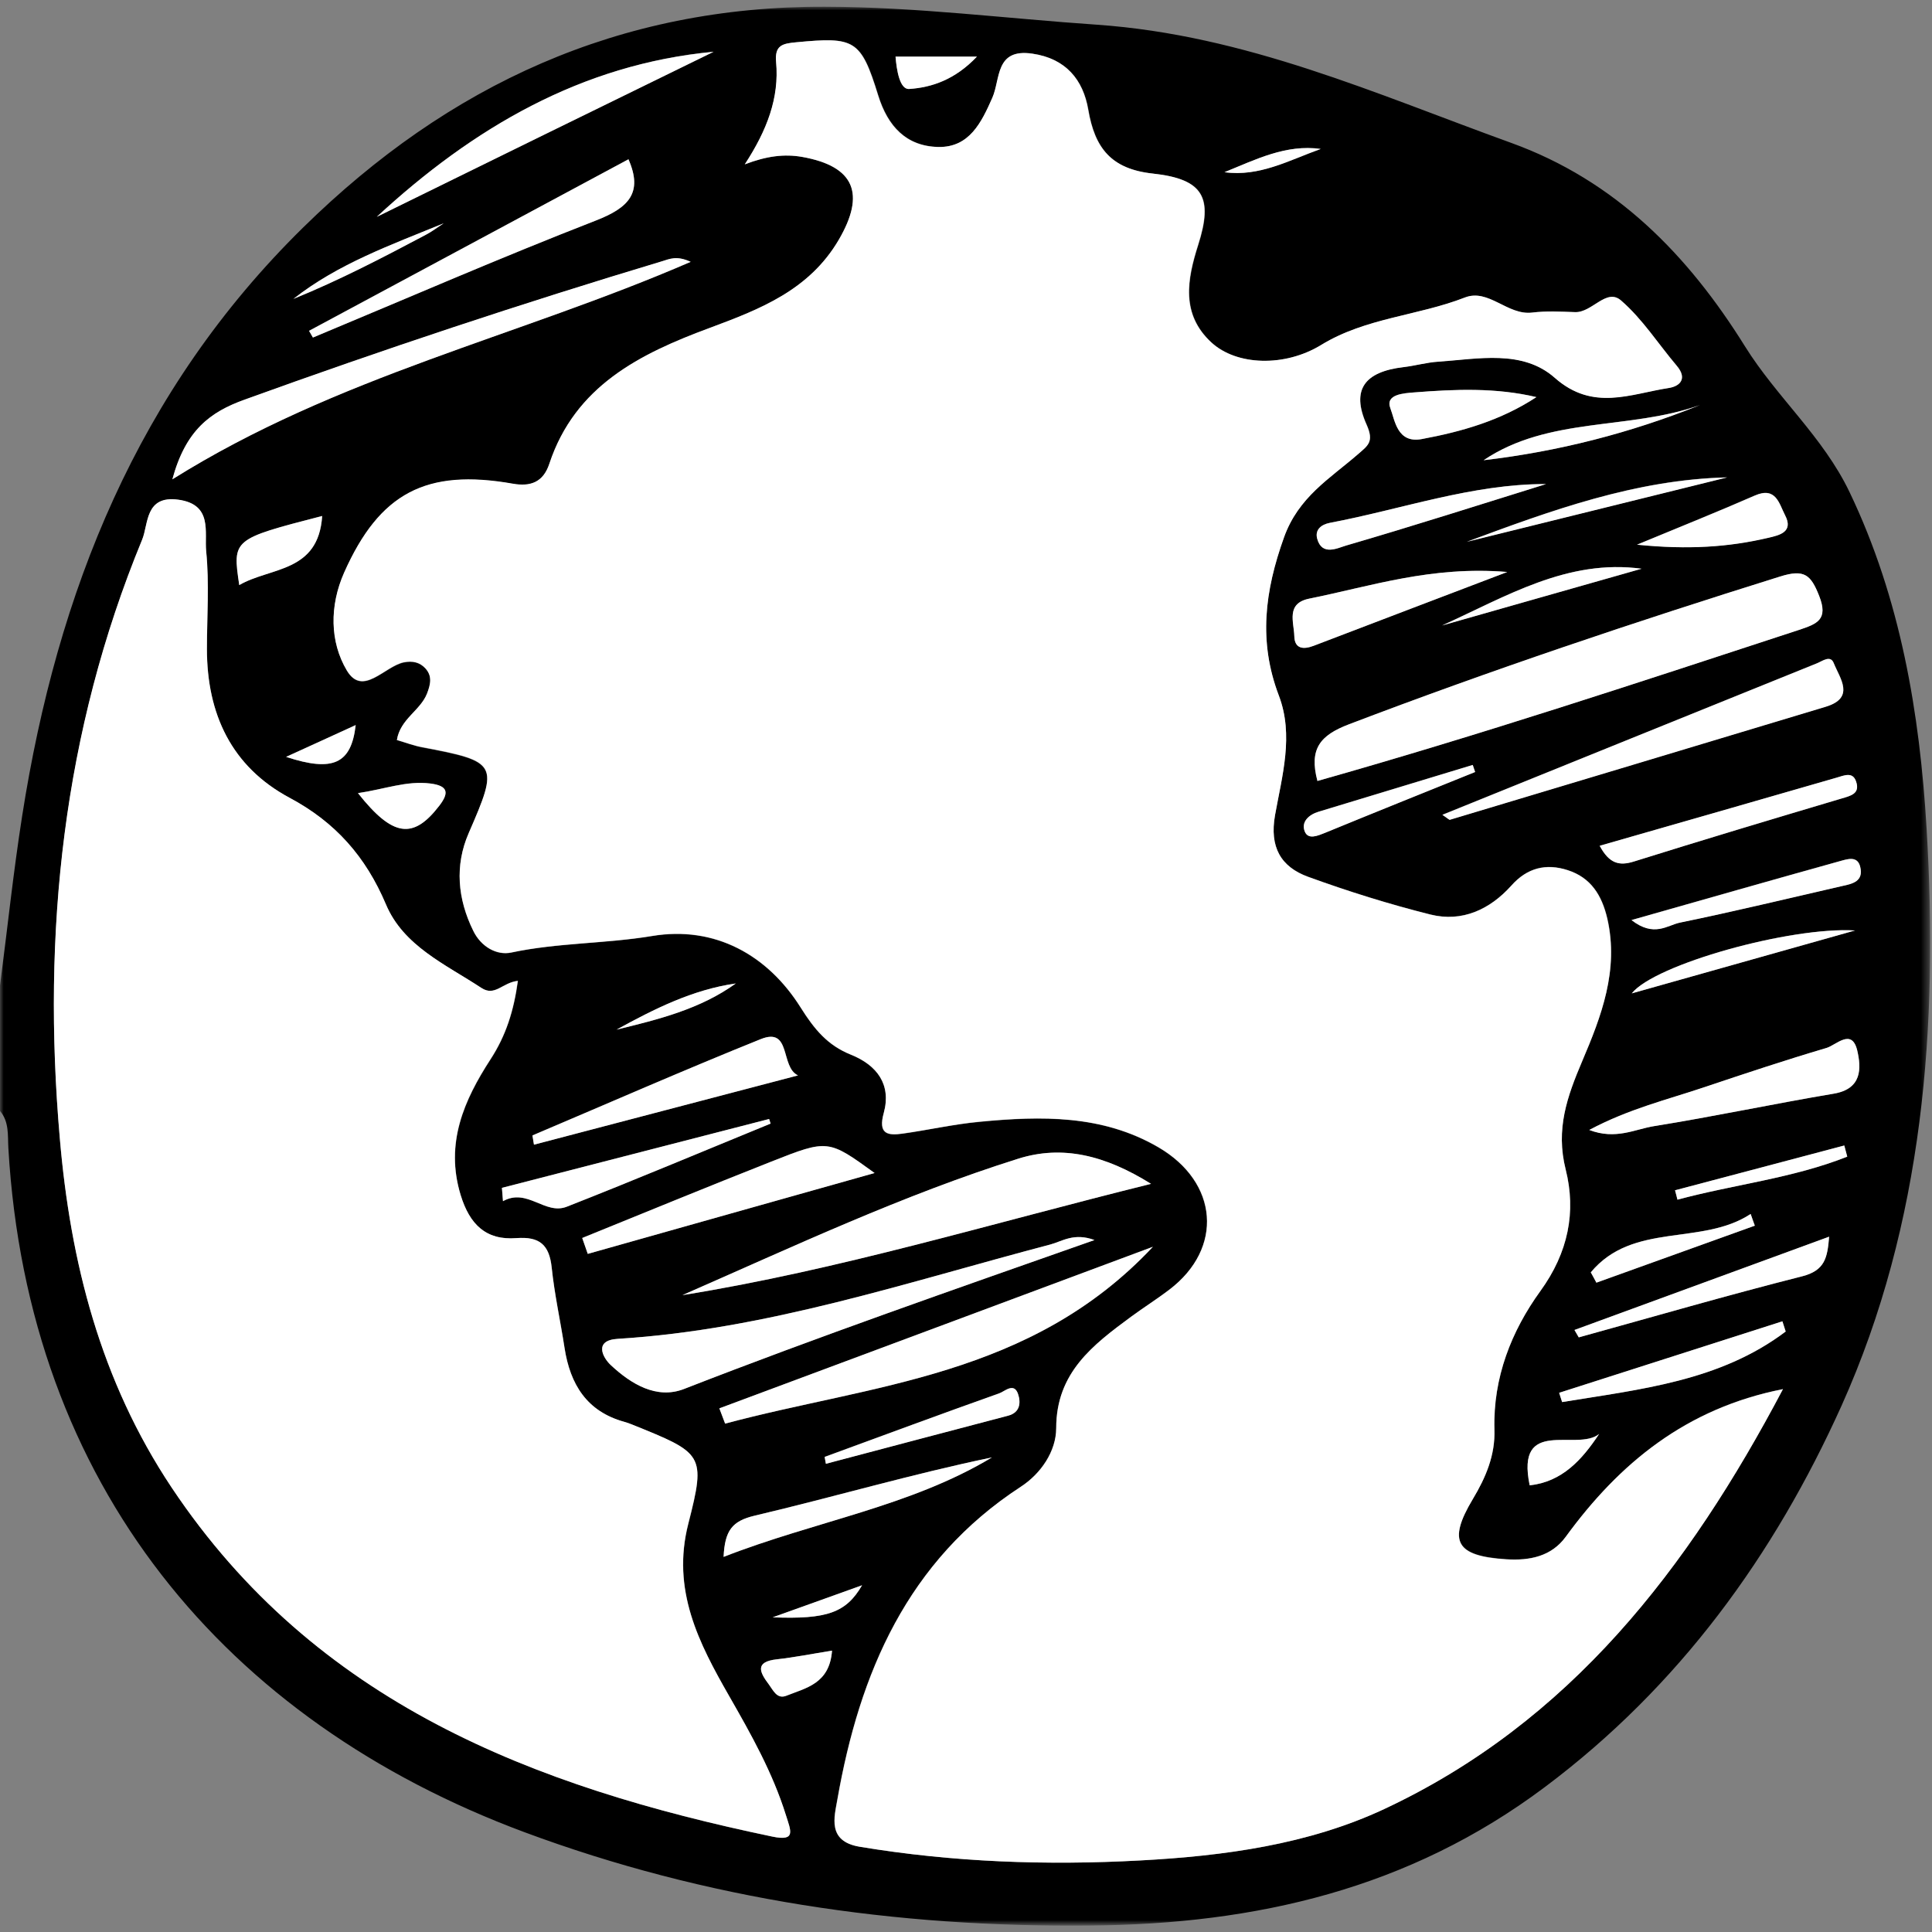 <svg xmlns="http://www.w3.org/2000/svg" width="261" height="261" viewBox="0 0 261 261">
  <rect x="0" y="0" width="261" height="261" fill="#808080" stroke="none"/>
  <g transform="translate(798 3557.347)">
    <defs>
      <filter id="a" width="260.77" height="259.27" x="-798" y="-3556.44" filterUnits="userSpaceOnUse">
        <feColorMatrix values="1 0 0 0 0 0 1 0 0 0 0 0 1 0 0 0 0 0 1 0"/>
      </filter>
    </defs>
    <mask id="b" width="260.77" height="259.27" x="-798" y="-3556.44" maskUnits="userSpaceOnUse">
      <path fill="#FFF" d="M-537.23-3297.18v-259.26H-798v259.26z" filter="url(#a)"/>
    </mask>
    <path d="M-693.64-3338.86c7.38.3 9.95-.63 12.1-4.33-4 1.45-7.43 2.68-12.1 4.34zm61.06-195.22c4.72.64 8.75-1.63 13-3.14-4.7-.66-8.8 1.45-13 3.14zm-126.77 78.98c6.35 2.1 8.8.93 9.4-4.28-3.1 1.4-5.95 2.7-9.4 4.28zm44.63 36.85c5.65-1.38 11.3-2.75 16.12-6.24-5.86.84-11.02 3.47-16.12 6.25zm-23.38-108.9c-7.05 2.88-14.24 5.44-20.26 10.18 6.16-2.5 12.02-5.56 17.87-8.65.84-.44 1.6-1.02 2.4-1.54zm61.08-22.55c.14 1.77.56 4.46 1.85 4.37 3.05-.2 6.18-1.25 9.14-4.37h-11zm-8.58 215.34c-2.73.44-5.07.9-7.43 1.17-3.07.34-2.33 1.78-1.1 3.4.6.8 1.1 2.04 2.36 1.53 2.65-1.06 5.84-1.62 6.17-6.1zm103.63-29.27c-3 2.43-11.32-2.4-9.38 6.95 4.37-.5 7.05-3.43 9.38-6.95zm10.25-32.9l.34 1.25c7.6-2.06 15.54-2.88 22.93-5.8l-.4-1.52-22.87 6.06zm-27-56.53l-.33-.95c-6.94 2.1-13.9 4.2-20.84 6.32-1.34.4-2.36 1.4-1.83 2.68.47 1.13 1.74.57 2.77.14 6.73-2.76 13.5-5.47 20.23-8.2zm22.5-27.45c-10.04-1.37-18.33 3.74-26.97 7.65 9-2.55 18-5.1 26.97-7.66zm-173.42 30.3c4.7 5.95 7.48 6.27 10.97 1.73 1.33-1.72 1.27-2.7-1.2-3.03-3.22-.4-6.15.77-9.77 1.3zm166.54 64.74c.26.46.5.93.77 1.4l21.4-7.7c-.2-.53-.4-1.06-.57-1.58-6.6 4.34-15.9 1.02-21.6 7.88zm-103.5 24.94c.06.3.1.6.17.92 8.2-2.17 16.4-4.35 24.62-6.5 1.67-.45 1.7-1.84 1.33-2.93-.55-1.6-1.8-.34-2.53-.08-7.9 2.8-15.73 5.7-23.6 8.58zm86.76-123.64l35.16-8.7c-12.37.3-23.77 4.47-35.16 8.7zm2.27-11c10.12-1.2 19.84-3.7 29.23-7.47-9.54 3.43-20.4 1.5-29.23 7.46zm-156.9 7.52c-12.13 3.14-12.13 3.14-11.2 9.34 4.17-2.45 10.7-1.64 11.2-9.34zm176.9 64.5l30.17-8.5c-8.78-.53-27.03 4.57-30.16 8.5zm.74-60.62c6.9.7 12.37.32 17.76-.95 1.47-.35 3.4-.8 2.22-3.04-.8-1.55-1.22-3.9-4.08-2.66-4.85 2.12-9.77 4.1-15.9 6.64zm-.77 50.7c3.07 2.38 4.82.7 6.55.35 7.33-1.5 14.6-3.28 21.9-4.94 1.44-.32 2.93-.65 2.45-2.6-.36-1.5-1.7-1.05-2.6-.8-9.13 2.53-18.24 5.14-28.3 8zm-11.56-58.9c-9.96 0-19.4 3.4-29.15 5.24-1.25.24-2.07.97-1.76 2.13.64 2.4 2.77 1.3 3.9.96 9.04-2.64 18-5.5 27-8.3zm1.8 122.77l.4 1.26c10.54-1.74 21.3-2.8 30.2-9.53l-.45-1.37-30.17 9.65zm-3.07-134.5c-5.48-1.3-10.98-1.08-16.48-.64-1.44.1-3.98.25-3.26 2.14.6 1.58.9 4.8 4.25 4.17 5.4-1 10.64-2.5 15.47-5.67zm5.13 126.02l.58 1c10.05-2.77 20.06-5.7 30.17-8.24 3.1-.8 3.42-2.53 3.66-5.36l-34.4 12.6zm-144.9-19.2l.15 1.8c3.3-1.82 5.66 1.92 8.63.75 9.23-3.62 18.36-7.47 27.53-11.23l-.2-.62-36.1 9.3zm148.3-46.2c1.3 2.4 2.64 2.74 4.66 2.1 9.3-2.9 18.64-5.7 27.98-8.48 1.27-.38 2.57-.66 2-2.3-.45-1.37-1.6-.83-2.63-.53-10.54 3.06-21.1 6.08-32 9.2zm-118.35 96.07c12.37-4.85 25.2-6.8 36.25-13.45-10.82 2.24-21.36 5.34-32.04 7.86-3.04.73-4.05 2-4.2 5.6zm105.86-133.07c-10.23-.85-18.4 1.92-26.72 3.6-3.2.64-2.08 3.16-2.03 5.07.04 1.72 1.22 1.83 2.62 1.3 8.25-3.16 16.5-6.3 26.13-9.97zm-131.68 76.13l.22 1.23 35.66-9.35c-2.42-1.13-.86-6.6-5.03-4.9-10.35 4.15-20.57 8.64-30.85 13zm142.8-.76c3.57 1.38 6.17-.1 8.77-.52 8.1-1.3 16.13-3 24.22-4.37 3.83-.64 3.76-3.4 3.17-5.87-.74-3-2.84-.7-4.15-.3-5.52 1.63-11 3.45-16.45 5.3-5.02 1.67-10.23 2.9-15.6 5.77zm-172.97-107.96l.52.92c12.72-5.3 25.35-10.8 38.2-15.8 4.44-1.72 6.42-3.72 4.42-8.28l-43.15 23.16zm36.9 122.56l.75 2.15 38.74-10.93c-6.25-4.53-6.27-4.58-13.98-1.53-8.53 3.37-17 6.85-25.5 10.3zm17.74-160.26c-17.86 1.7-32.52 10.32-45.5 22.3l45.5-22.3zm98.47 103.1c.74.5.9.68 1 .65 16.93-5.1 33.85-10.17 50.78-15.28 4.02-1.22 1.9-3.83 1.07-5.9-.44-1.1-1.5-.26-2.26.05l-50.6 20.46zm-171.6-45.33c22.3-13.95 46.8-19.3 70.04-29.37-1.9-.88-2.85-.38-3.86-.07-18.98 5.7-37.77 11.94-56.4 18.68-4.66 1.68-7.97 4.13-9.76 10.77zm124.6 102.78c-2.8-1.04-4.37.17-6 .6-19.3 5.07-38.28 11.5-58.43 12.74-3.3.2-2 2.56-.9 3.57 2.7 2.52 6.16 4.64 9.87 3.2 18.13-7.07 36.48-13.44 55.46-20.12zm7.87.9l-58.56 21.83.78 2.07c19.8-5.32 41.26-6.28 57.78-23.88zm-63.55 6.54c21.1-3.4 41.57-9.66 63.3-15.04-6.25-3.9-12-5.26-17.93-3.4-15.57 4.9-30.34 11.86-45.38 18.44zm85.77-69.46c22.1-6.25 43.56-13.37 65.05-20.42 2.46-.8 4-1.37 2.73-4.6-1.13-2.85-2-3.63-5.27-2.6-19.6 6.12-39.07 12.65-58.27 19.97-3.85 1.5-5.38 3.3-4.23 7.66zm-108.02 27c-2.1.22-3.1 2.17-4.94.95-4.82-3.18-10.5-5.64-12.87-11.27-2.72-6.45-6.82-11.1-13.02-14.42-7.86-4.2-11.14-11.33-11.15-20.08 0-4.4.34-8.84-.1-13.2-.26-2.57.92-6.32-3.75-6.96-4.54-.63-4.03 3.3-4.9 5.4-10.7 25.94-13.53 53.1-11.14 80.82 1.44 16.77 5.5 32.76 15.1 47.2 19.43 29.12 48.9 40.43 81.18 47.17 3.23.67 2.48-.8 1.83-2.87-1.8-5.76-4.7-10.92-7.66-16.1-4.1-7.18-7.82-14.35-5.52-23.3 2.4-9.4 2-9.52-7.65-13.4-.32-.15-.66-.26-1-.36-5.07-1.4-7.3-5.07-8.07-9.97-.55-3.64-1.36-7.23-1.74-10.88-.33-3.08-1.65-4.2-4.77-3.96-4.1.32-6.3-1.82-7.53-5.82-2.13-7 .47-12.83 4.04-18.33 2.08-3.22 3.13-6.52 3.7-10.6zm170.93 55.14c-13.08 2.58-22.08 10-29.35 19.95-1.93 2.64-4.84 3.24-8.03 3.03-6.77-.44-7.96-2.38-4.52-8.13 1.77-2.95 3.04-5.94 2.93-9.4-.2-7 2.3-13.3 6.2-18.7 3.78-5.22 4.86-10.72 3.42-16.42-1.38-5.48.2-9.86 2.24-14.63 2.58-6.1 4.97-12.3 3.4-19.24-.75-3.23-2.27-5.57-5.37-6.57-2.9-.93-5.46-.36-7.63 2.1-2.88 3.2-6.62 4.96-10.9 3.9-5.6-1.4-11.13-3.13-16.54-5.1-3.7-1.35-5.24-4.03-4.47-8.35.94-5.3 2.56-10.76.5-16.15-2.76-7.28-1.9-14.1.72-21.4 1.95-5.4 6.16-7.9 9.93-11.15 1.43-1.23 2.27-1.7 1.23-4.04-2.12-4.72-.27-7.15 5-7.77 1.56-.18 3.1-.63 4.65-.73 5.43-.37 11.42-1.67 15.78 2.18 5.16 4.56 10.2 2.17 15.4 1.37 1.53-.24 2.53-1.28 1.07-3-2.5-2.94-4.63-6.3-7.52-8.8-1.97-1.73-3.9 1.65-6.2 1.56-1.95-.05-3.9-.16-5.83.07-3.32.4-5.87-3.28-9.06-2.03-6.35 2.47-13.4 2.72-19.4 6.4-4.93 3.03-11.45 2.8-14.85-.34-4.13-3.82-3.27-8.48-1.78-13.17 2.03-6.37.75-8.9-6.1-9.63-5.66-.6-7.87-3.46-8.75-8.65-.7-4.03-3.02-6.9-7.56-7.56-5.03-.74-4.27 3.4-5.4 5.96-1.46 3.32-3.1 6.72-7.3 6.64-4.3-.1-6.82-2.77-8.12-6.97-2.34-7.58-3.2-7.92-11.05-7.17-1.9.18-2.96.4-2.75 2.66.44 4.87-1.23 9.22-4.23 13.84 2.93-1.13 5.34-1.44 7.77-1 7.1 1.27 8.52 5 4.92 11.17-4 6.84-10.66 9.4-17.44 11.92-9.47 3.5-18.2 7.85-21.66 18.37-.83 2.52-2.54 3.13-4.94 2.7-11.7-2.06-18 1.28-22.78 12.02-2 4.48-1.94 9.35.36 13.22 2.15 3.6 5.08-.57 7.7-1.1 1.15-.23 2.13-.03 2.9.8.97 1.04.72 2.16.23 3.42-.92 2.32-3.62 3.42-4.08 6.26 1.16.34 2.3.77 3.46 1 10.2 1.92 10.3 2.25 6.24 11.58-1.9 4.38-1.5 8.9.62 13.2 1.05 2.15 3.16 3.36 5.14 2.93 6.27-1.34 12.68-1.18 19-2.23 8.53-1.43 15.64 2.6 20.06 9.62 1.9 3.03 3.68 5.15 6.8 6.4 3.58 1.44 5.5 4.07 4.45 7.88-.8 2.83.47 3.1 2.55 2.8 3.47-.5 6.9-1.28 10.4-1.6 8.3-.8 16.56-.98 24.12 3.42 8.16 4.74 8.84 13.68 1.5 19.25-1.68 1.27-3.47 2.4-5.17 3.65-5.15 3.8-10.1 7.54-10.1 15.05-.02 3.1-2.06 6.14-4.8 7.92-15.33 10-21.78 25.15-24.78 42.28-.4 2.32-1.4 5.6 3 6.34 12.6 2.1 25.28 2.54 37.95 1.86 11.3-.6 22.67-2.15 32.94-6.96 25.1-11.75 41.08-32.47 53.88-56.74zM-798-3424.2c1-7.65 1.8-15.33 3-22.96 4.74-30.24 15.58-57.48 37.96-79.46 19.68-19.32 42.72-29.9 70.5-29.82 12.3.03 24.5 1.6 36.72 2.43 20.1 1.4 37.7 9.36 55.96 15.96 14.1 5.1 23.88 15.1 31.6 27.5 4.28 6.87 10.55 12.2 14.13 19.7 6.9 14.42 9.47 29.86 10.4 45.4 1.6 26.68-.4 53.3-11.48 77.98-9.1 20.2-21.9 37.92-40.1 51.55-18.35 13.76-39 18.5-61.36 18.7-26.27.27-51.94-3.48-76.5-12.62-40.36-15.02-67.05-46.83-69.7-92.4-.1-1.73.13-3.56-1.14-5.04v-16.93z" mask="url(#b)"/>
  </g>
  <path fill="#FFF" d="M240.88 187.64c-12.8 24.28-28.78 45-53.87 56.75-10.26 4.8-21.64 6.33-32.93 6.94-12.68.7-25.36.24-37.95-1.85-4.4-.74-3.4-4.03-3-6.36 3-17.12 9.45-32.28 24.78-42.27 2.74-1.78 4.78-4.8 4.78-7.92 0-7.5 4.97-11.25 10.12-15.05 1.7-1.25 3.5-2.38 5.17-3.66 7.34-5.58 6.66-14.5-1.5-19.25-7.56-4.4-15.83-4.23-24.13-3.44-3.48.33-6.92 1.12-10.4 1.6-2.07.3-3.33.04-2.55-2.8 1.03-3.8-.88-6.43-4.45-7.86-3.13-1.26-4.9-3.38-6.8-6.4-4.43-7.04-11.54-11.06-20.07-9.63-6.32 1.05-12.73.9-19 2.23-1.97.42-4.1-.78-5.14-2.93-2.12-4.3-2.53-8.82-.62-13.2 4.07-9.34 3.97-9.67-6.24-11.6-1.17-.2-2.3-.64-3.46-.98.46-2.85 3.16-3.96 4.07-6.28.48-1.25.73-2.37-.24-3.42-.77-.83-1.75-1.02-2.9-.8-2.6.54-5.55 4.7-7.7 1.1-2.3-3.86-2.35-8.73-.36-13.22 4.78-10.74 11.08-14.07 22.8-12 2.38.42 4.1-.2 4.92-2.7C77.7 52.14 86.42 47.8 95.88 44.3c6.78-2.52 13.45-5.1 17.44-11.92 3.6-6.18 2.17-9.9-4.93-11.18-2.44-.43-4.85-.12-7.78 1 3-4.6 4.68-8.97 4.23-13.84-.2-2.25.86-2.48 2.74-2.65 7.84-.74 8.7-.4 11.04 7.18 1.3 4.2 3.8 6.88 8.13 6.97 4.2.08 5.83-3.32 7.3-6.65 1.12-2.54.36-6.7 5.4-5.96 4.53.66 6.86 3.52 7.55 7.56.88 5.2 3.1 8.03 8.75 8.64 6.85.75 8.13 3.27 6.1 9.63-1.5 4.7-2.35 9.36 1.78 13.18 3.4 3.14 9.92 3.36 14.86.33 6-3.67 13.05-3.92 19.4-6.4 3.2-1.24 5.75 2.43 9.07 2.04 1.92-.24 3.88-.13 5.82-.06 2.3.08 4.23-3.3 6.2-1.58 2.9 2.5 5.03 5.87 7.53 8.83 1.46 1.72.46 2.76-1.07 3-5.2.8-10.24 3.18-15.4-1.37-4.36-3.86-10.35-2.55-15.78-2.18-1.56.1-3.1.55-4.65.73-5.27.62-7.12 3.04-5 7.78 1.04 2.33.2 2.8-1.22 4.04-3.76 3.26-7.97 5.73-9.92 11.16-2.62 7.3-3.48 14.1-.7 21.4 2.04 5.38.43 10.84-.52 16.14-.77 4.32.78 7 4.47 8.34 5.42 1.97 10.95 3.7 16.54 5.1 4.28 1.06 8.03-.7 10.9-3.9 2.17-2.45 4.74-3.03 7.62-2.1 3.1 1 4.6 3.33 5.35 6.57 1.58 6.95-.8 13.16-3.4 19.24-2.02 4.78-3.6 9.16-2.22 14.64 1.43 5.7.36 11.2-3.43 16.42-3.9 5.38-6.4 11.7-6.2 18.68.12 3.48-1.15 6.47-2.92 9.42-3.44 5.74-2.25 7.7 4.52 8.13 3.2.2 6.1-.4 8.03-3.03 7.26-9.96 16.26-17.37 29.35-19.96"/>
  <path fill="#FFF" d="M69.95 132.5c-.56 4.08-1.6 7.38-3.7 10.6-3.56 5.5-6.16 11.33-4.03 18.32 1.22 4 3.44 6.15 7.53 5.84 3.12-.24 4.44.88 4.77 3.95.38 3.66 1.18 7.26 1.74 10.9.76 4.9 3 8.57 8.08 9.97.33.1.66.2 1 .34 9.65 3.9 10.05 4 7.64 13.4-2.3 8.98 1.42 16.15 5.53 23.32 2.98 5.2 5.88 10.35 7.67 16.1.65 2.07 1.4 3.55-1.83 2.87-32.28-6.74-61.76-18.05-81.17-47.17-9.62-14.44-13.67-30.43-15.1-47.2C5.66 126 8.5 98.84 19.2 72.9c.87-2.1.36-6.02 4.9-5.4 4.67.65 3.5 4.4 3.75 6.97.44 4.36.1 8.8.1 13.2 0 8.75 3.3 15.88 11.16 20.1 6.2 3.3 10.3 7.96 13.03 14.4 2.37 5.63 8.05 8.1 12.88 11.28 1.86 1.23 2.85-.72 4.95-.94M177.98 105.5c-1.16-4.35.37-6.17 4.23-7.64 19.2-7.32 38.67-13.85 58.28-19.98 3.27-1.02 4.14-.24 5.27 2.62 1.27 3.22-.28 3.78-2.73 4.6-21.5 7.04-42.96 14.16-65.05 20.4M92.2 174.96c15.03-6.58 29.8-13.54 45.37-18.43 5.92-1.86 11.68-.5 17.93 3.4-21.73 5.38-42.2 11.64-63.3 15.03M155.74 168.44c-16.52 17.6-37.97 18.56-57.78 23.88l-.78-2.06 58.56-21.82"/>
  <path fill="#FFF" d="M147.86 167.52c-18.98 6.68-37.34 13.06-55.45 20.12-3.7 1.44-7.16-.67-9.87-3.2-1.1-1-2.38-3.37.9-3.57 20.16-1.24 39.14-7.67 58.44-12.74 1.63-.43 3.2-1.64 6-.6M23.28 64.76c1.8-6.64 5.1-9.1 9.76-10.77 18.64-6.75 37.43-13 56.4-18.7 1-.3 1.96-.8 3.86.08C70.07 45.45 45.57 50.8 23.28 64.76M194.87 110.08c17.1-6.93 33.85-13.7 50.6-20.47.74-.3 1.8-1.14 2.25-.03.82 2.07 2.95 4.68-1.07 5.9-16.92 5.1-33.85 10.2-50.78 15.27-.1.02-.26-.17-1-.66M96.4 7C81.2 14.42 66.04 21.85 50.9 29.3 63.87 17.3 78.53 8.68 96.4 7M78.65 167.25c8.5-3.45 16.98-6.94 25.5-10.3 7.72-3.06 7.74-3 14 1.52-13.14 3.7-25.95 7.3-38.75 10.92l-.75-2.15M41.75 44.7L84.9 21.52c2 4.55 0 6.56-4.43 8.28-12.85 5-25.48 10.5-38.2 15.8l-.52-.9M214.7 152.65c5.37-2.86 10.58-4.1 15.6-5.8 5.46-1.83 10.93-3.65 16.45-5.28 1.3-.38 3.4-2.7 4.14.3.58 2.47.65 5.24-3.18 5.88-8.1 1.36-16.13 3.08-24.23 4.38-2.6.4-5.2 1.9-8.8.52M71.92 153.4c10.28-4.36 20.5-8.85 30.85-13.02 4.17-1.67 2.6 3.78 5.03 4.9l-35.67 9.36-.2-1.24M203.6 77.28c-9.62 3.67-17.88 6.8-26.13 9.96-1.4.54-2.58.42-2.62-1.3-.05-1.9-1.16-4.43 2.03-5.07 8.32-1.67 16.5-4.44 26.72-3.6M97.75 210.33c.17-3.6 1.17-4.85 4.2-5.57 10.7-2.52 21.23-5.62 32.05-7.87-11.06 6.65-23.88 8.6-36.25 13.43M216.1 114.26c10.9-3.13 21.46-6.15 32-9.2 1.03-.3 2.2-.85 2.65.52.56 1.65-.73 1.93-2 2.3-9.35 2.78-18.7 5.58-28 8.5-2 .63-3.34.3-4.64-2.12M67.82 160.47l36.08-9.3.2.62c-9.16 3.75-18.3 7.6-27.52 11.22-2.96 1.17-5.34-2.58-8.63-.74l-.14-1.8M212.7 179.67l34.4-12.6c-.23 2.82-.54 4.56-3.65 5.35-10.1 2.56-20.12 5.47-30.17 8.25l-.58-1M207.57 53.64c-4.83 3.17-10.07 4.66-15.48 5.67-3.36.64-3.65-2.58-4.26-4.15-.73-1.9 1.82-2.03 3.26-2.15 5.5-.43 11-.66 16.47.64M210.63 188.16l30.16-9.66.44 1.38c-8.9 6.72-19.66 7.8-30.2 9.53-.14-.4-.27-.83-.4-1.24M208.84 65.4c-9 2.8-17.96 5.67-27 8.3-1.14.33-3.26 1.46-3.9-.94-.3-1.17.5-1.9 1.75-2.13 9.74-1.85 19.18-5.25 29.14-5.23M220.4 124.3c10.06-2.85 19.17-5.46 28.3-8 .9-.24 2.24-.7 2.6.8.48 1.95-1 2.3-2.44 2.6-7.3 1.67-14.58 3.44-21.9 4.94-1.74.36-3.5 2.03-6.56-.34M221.17 73.58c6.13-2.54 11.05-4.5 15.9-6.63 2.86-1.25 3.27 1.1 4.08 2.66 1.18 2.26-.76 2.7-2.23 3.04-5.4 1.27-10.84 1.63-17.75.94M220.44 134.2c3.12-3.92 21.38-9.02 30.16-8.5l-30.16 8.5M43.52 69.7c-.5 7.7-7 6.9-11.2 9.34-.92-6.2-.92-6.2 11.2-9.33M200.43 62.17c8.84-5.94 19.7-4.03 29.23-7.45-9.4 3.77-19.1 6.27-29.23 7.45M198.16 73.2c11.4-4.24 22.8-8.4 35.16-8.7l-35.16 8.7M111.4 196.83c7.86-2.88 15.7-5.8 23.6-8.6.73-.25 1.98-1.52 2.53.08.38 1.1.34 2.5-1.33 2.94-8.22 2.15-16.42 4.34-24.63 6.5l-.16-.9M214.9 171.9c5.7-6.87 15-3.55 21.6-7.9l.56 1.58-21.4 7.7c-.24-.47-.5-.93-.76-1.4M48.36 107.15c3.62-.53 6.55-1.7 9.76-1.3 2.48.3 2.54 1.3 1.2 3.03-3.5 4.54-6.25 4.22-10.96-1.73M221.77 76.83c-8.98 2.56-17.97 5.1-26.95 7.67 8.63-3.9 16.92-9.02 26.95-7.67M199.27 104.3c-6.74 2.72-13.5 5.43-20.23 8.2-1.02.4-2.3.98-2.77-.15-.53-1.28.5-2.27 1.84-2.68 6.96-2.1 13.9-4.22 20.85-6.33.1.3.2.63.32.95M226.28 160.8c7.63-2 15.25-4.04 22.87-6.05l.4 1.5c-7.4 2.94-15.32 3.76-22.94 5.82-.1-.42-.2-.84-.32-1.26M216.03 193.72c-2.33 3.52-5 6.46-9.38 6.94-1.94-9.34 6.4-4.5 9.38-6.94M112.4 223c-.33 4.46-3.52 5.02-6.17 6.08-1.27.5-1.77-.73-2.36-1.52-1.23-1.63-1.97-3.07 1.1-3.4 2.36-.26 4.7-.73 7.43-1.17M120.98 7.65h11c-2.97 3.12-6.1 4.16-9.15 4.37-1.3.1-1.7-2.6-1.85-4.37M59.9 30.2c-.8.5-1.56 1.1-2.4 1.53-5.84 3.1-11.7 6.15-17.86 8.65 6.02-4.74 13.2-7.3 20.26-10.2M83.28 139.1c5.1-2.8 10.26-5.4 16.12-6.24-4.83 3.48-10.47 4.86-16.12 6.24M38.65 102.25c3.45-1.57 6.3-2.87 9.4-4.3-.6 5.23-3.05 6.38-9.4 4.3M165.42 23.26c4.2-1.7 8.3-3.8 13-3.14-4.25 1.52-8.3 3.8-13 3.14M104.36 218.5l12.1-4.34c-2.15 3.7-4.72 4.62-12.1 4.33"/>
</svg>
